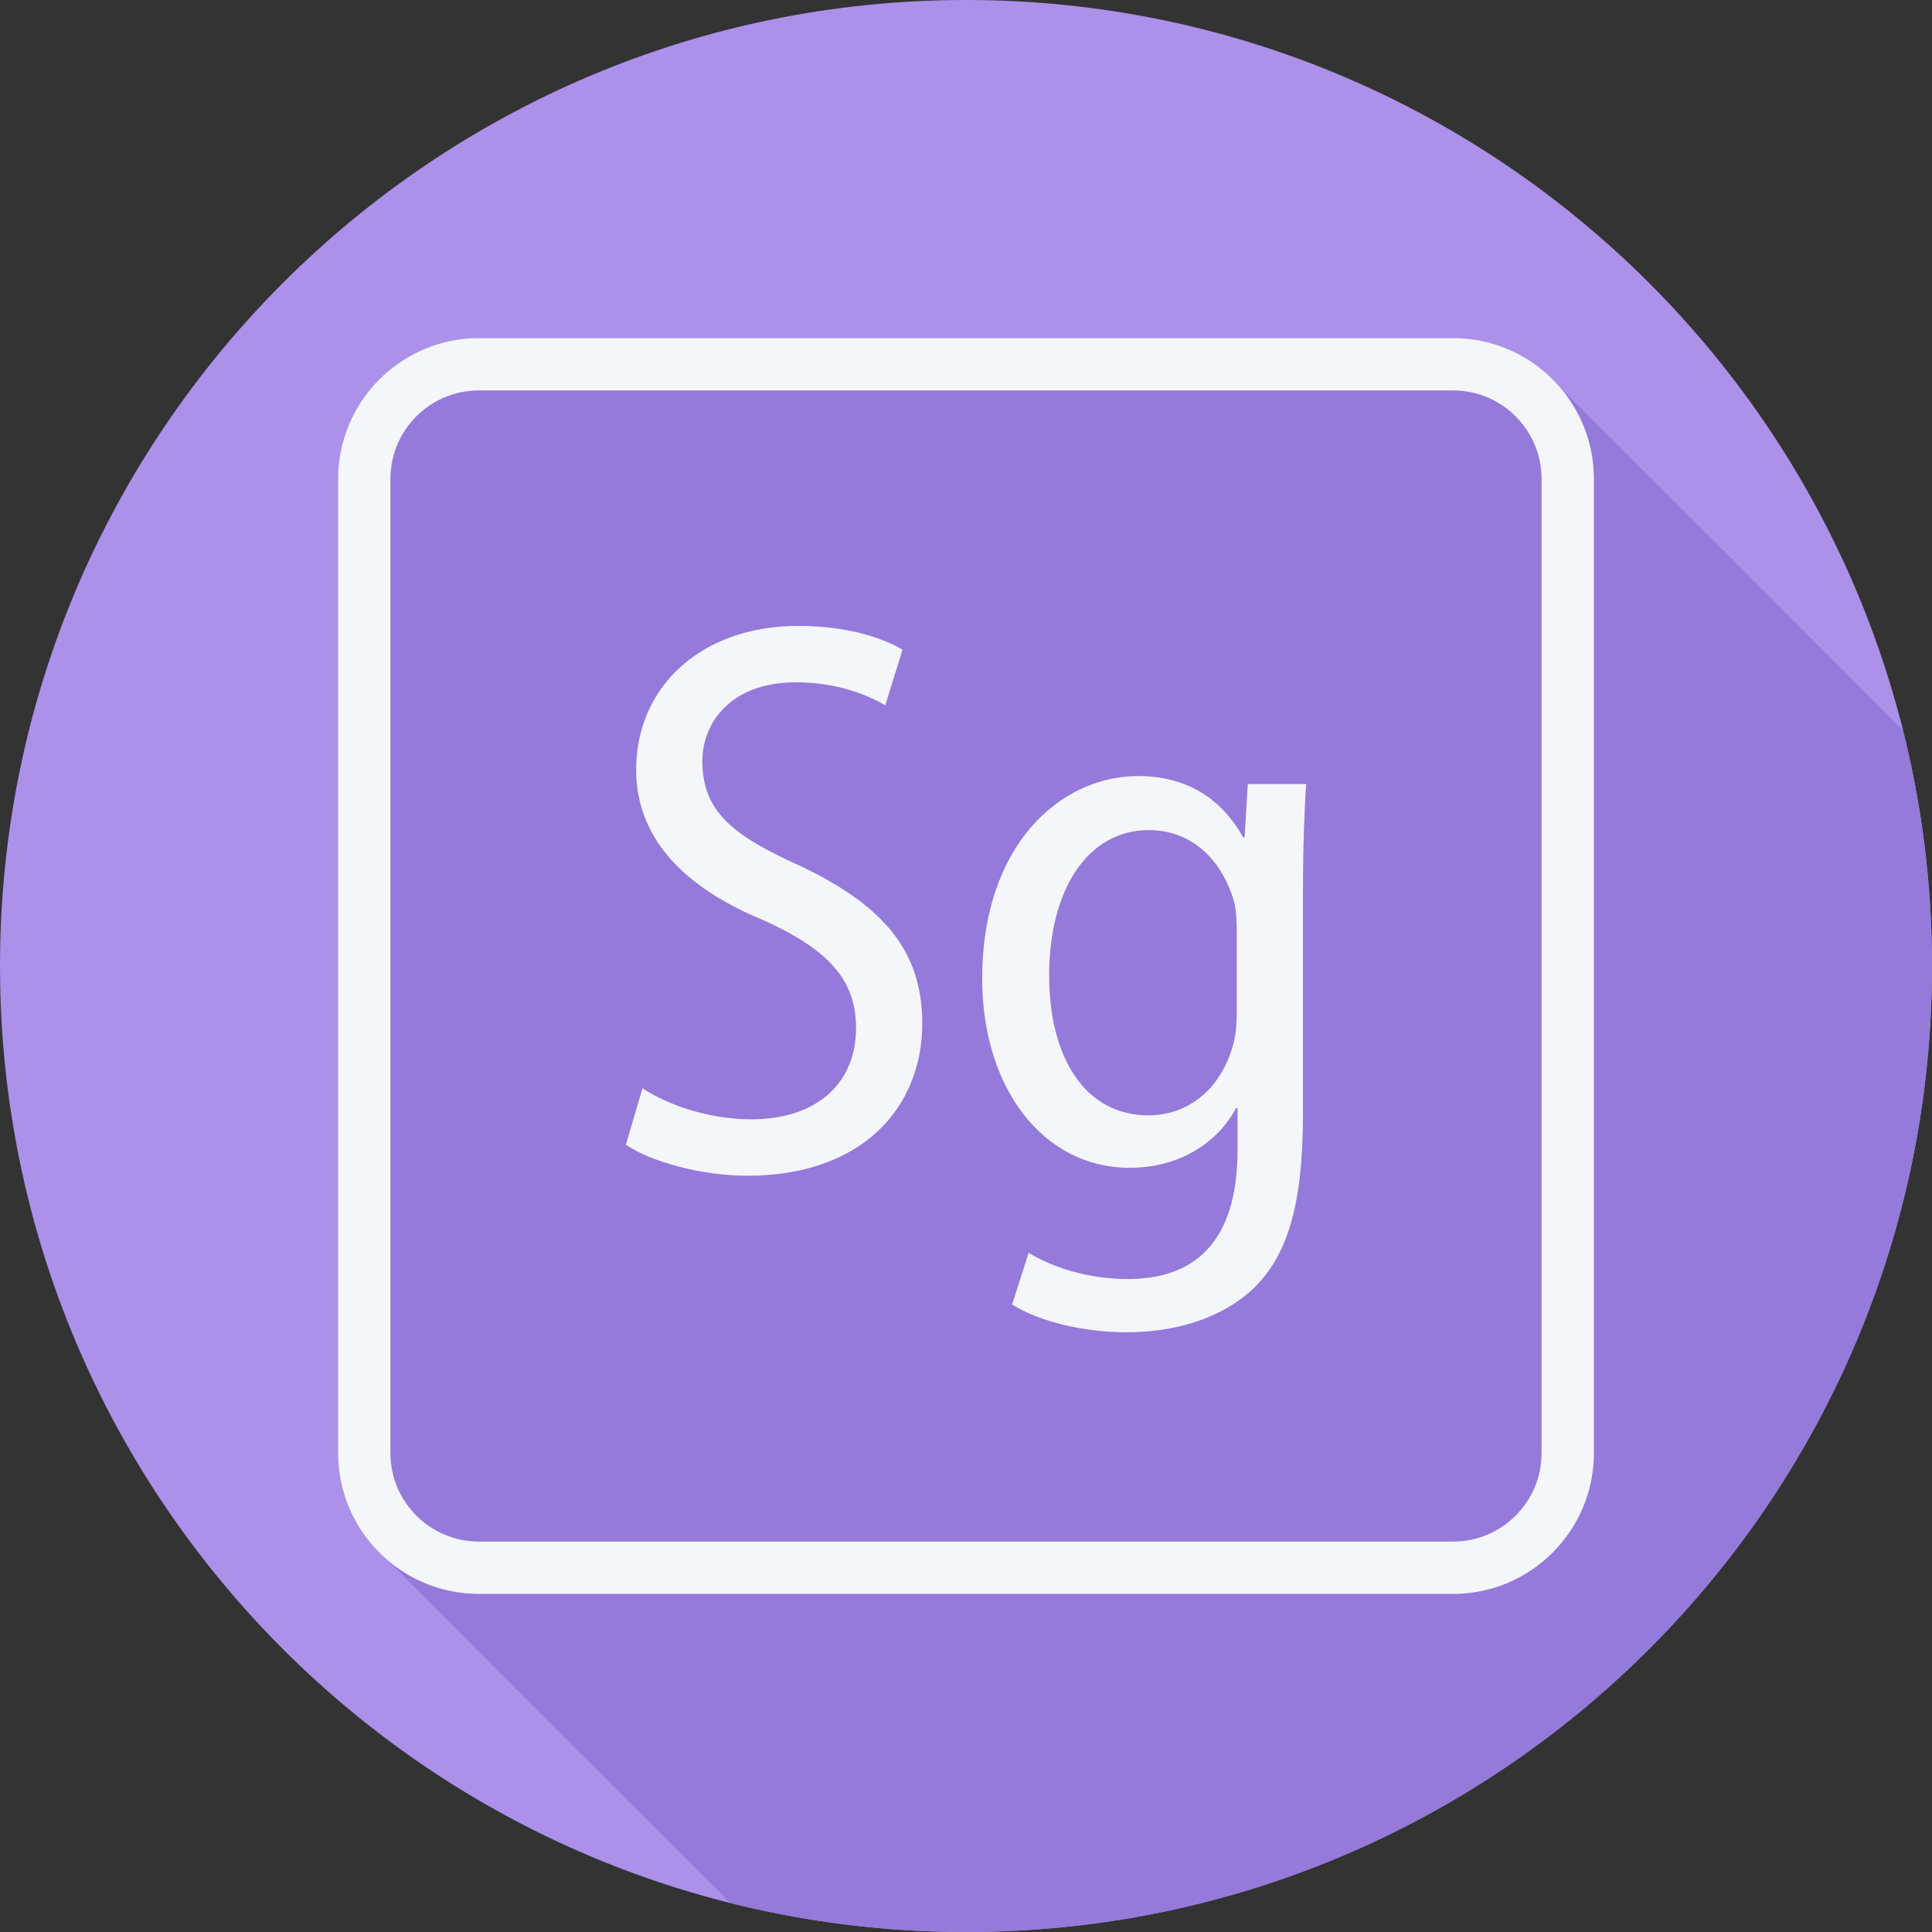<?xml version="1.0" encoding="iso-8859-1"?>
<!-- Uploaded to: SVG Repo, www.svgrepo.com, Generator: SVG Repo Mixer Tools -->
<svg height="800px" width="800px" version="1.1" id="Layer_1" xmlns="http://www.w3.org/2000/svg" xmlns:xlink="http://www.w3.org/1999/xlink" 
	 viewBox="0 0 512 512" xml:space="preserve">
<rect x="0" y="0" width="512" height="512" fill="#333333" stroke="none"/>
<path style="fill:#AB91EA;" d="M0,256.006C0,397.402,114.606,512.004,255.996,512C397.394,512.004,512,397.402,512,256.006
	C512.009,114.61,397.394,0,255.996,0C114.606,0,0,114.614,0,256.006z"/>
<path style="fill:#947ADB;" d="M512,256.005c0.001-21.555-2.694-42.476-7.709-62.475c-0.11-0.106-0.211-0.219-0.323-0.323
	c-0.541-0.576-91.175-91.212-91.751-91.751c-6.811-7.254-16.413-11.856-27.124-11.856H126.908
	c-20.571,0-37.308,16.737-37.308,37.307v258.186c0,10.709,4.599,20.309,11.852,27.12c0.541,0.577,91.179,91.214,91.756,91.756
	c0.106,0.112,0.22,0.214,0.325,0.325c19.996,5.013,40.911,7.708,62.463,7.707C397.394,512.004,512,397.401,512,256.005z"/>
<g>
	<path style="fill:#F4F6F9;" d="M385.092,89.6H126.908c-20.571,0-37.308,16.737-37.308,37.308v258.186
		c0,20.57,16.737,37.307,37.308,37.307h258.186c20.57,0,37.307-16.737,37.307-37.308V126.908
		C422.4,106.337,405.663,89.6,385.092,89.6z M408.533,385.092c0,12.926-10.515,23.441-23.441,23.441H126.908
		c-12.926,0-23.441-10.515-23.441-23.441V126.908c0-12.926,10.515-23.441,23.441-23.441h258.186c12.925,0,23.44,10.515,23.44,23.441
		V385.092z"/>
	<path style="fill:#F4F6F9;" d="M212.03,229.459c-17.754-7.999-25.9-14.32-25.9-27.796c0-9.686,7.099-20.846,24.86-20.846
		c11.07,0,19.42,3.579,23.601,6.108l4.596-14.738c-5.222-3.161-14.83-6.32-27.572-6.32c-25.9,0-43.028,16.211-43.028,38.113
		c0,19.372,14.409,32.005,34.046,40.012c16.502,7.582,24.227,15.369,24.227,28.428c0,14.526-10.234,24.211-27.777,24.211
		c-10.866,0-21.725-3.579-28.831-8.212l-4.386,14.95c6.48,4.428,19.849,8.212,32.17,8.212c30.286,0,46.373-17.899,46.373-40.43
		C244.41,251.779,233.755,239.776,212.03,229.459z"/>
	<path style="fill:#F4F6F9;" d="M329.841,221.878h-0.422c-4.175-7.582-12.321-16.212-27.776-16.212
		c-20.678,0-41.356,18.317-41.356,53.695c0,28.852,16.081,50.116,39.057,50.116c13.369,0,23.397-6.738,28.198-15.794h0.415v11.159
		c0,24.849-11.906,34.117-29.028,34.117c-11.077,0-20.475-3.373-26.322-6.95l-4.386,13.689c7.31,4.635,19.216,7.37,30.286,7.37
		c12.327,0,25.063-3.366,33.842-11.791c8.561-8.425,12.947-21.27,12.947-45.907v-58.541c0-13.264,0.421-21.894,0.836-29.058h-15.456
		L329.841,221.878z M327.754,268.203c0,3.159-0.211,6.532-1.258,9.686c-3.754,12.002-12.736,17.692-22.14,17.692
		c-16.707,0-26.315-15.163-26.315-37.065c0-23.369,10.649-38.531,26.315-38.531c12.327,0,19.637,8.843,22.561,18.529
		c0.626,2.317,0.836,5.052,0.836,7.999V268.203z"/>
</g>
</svg>